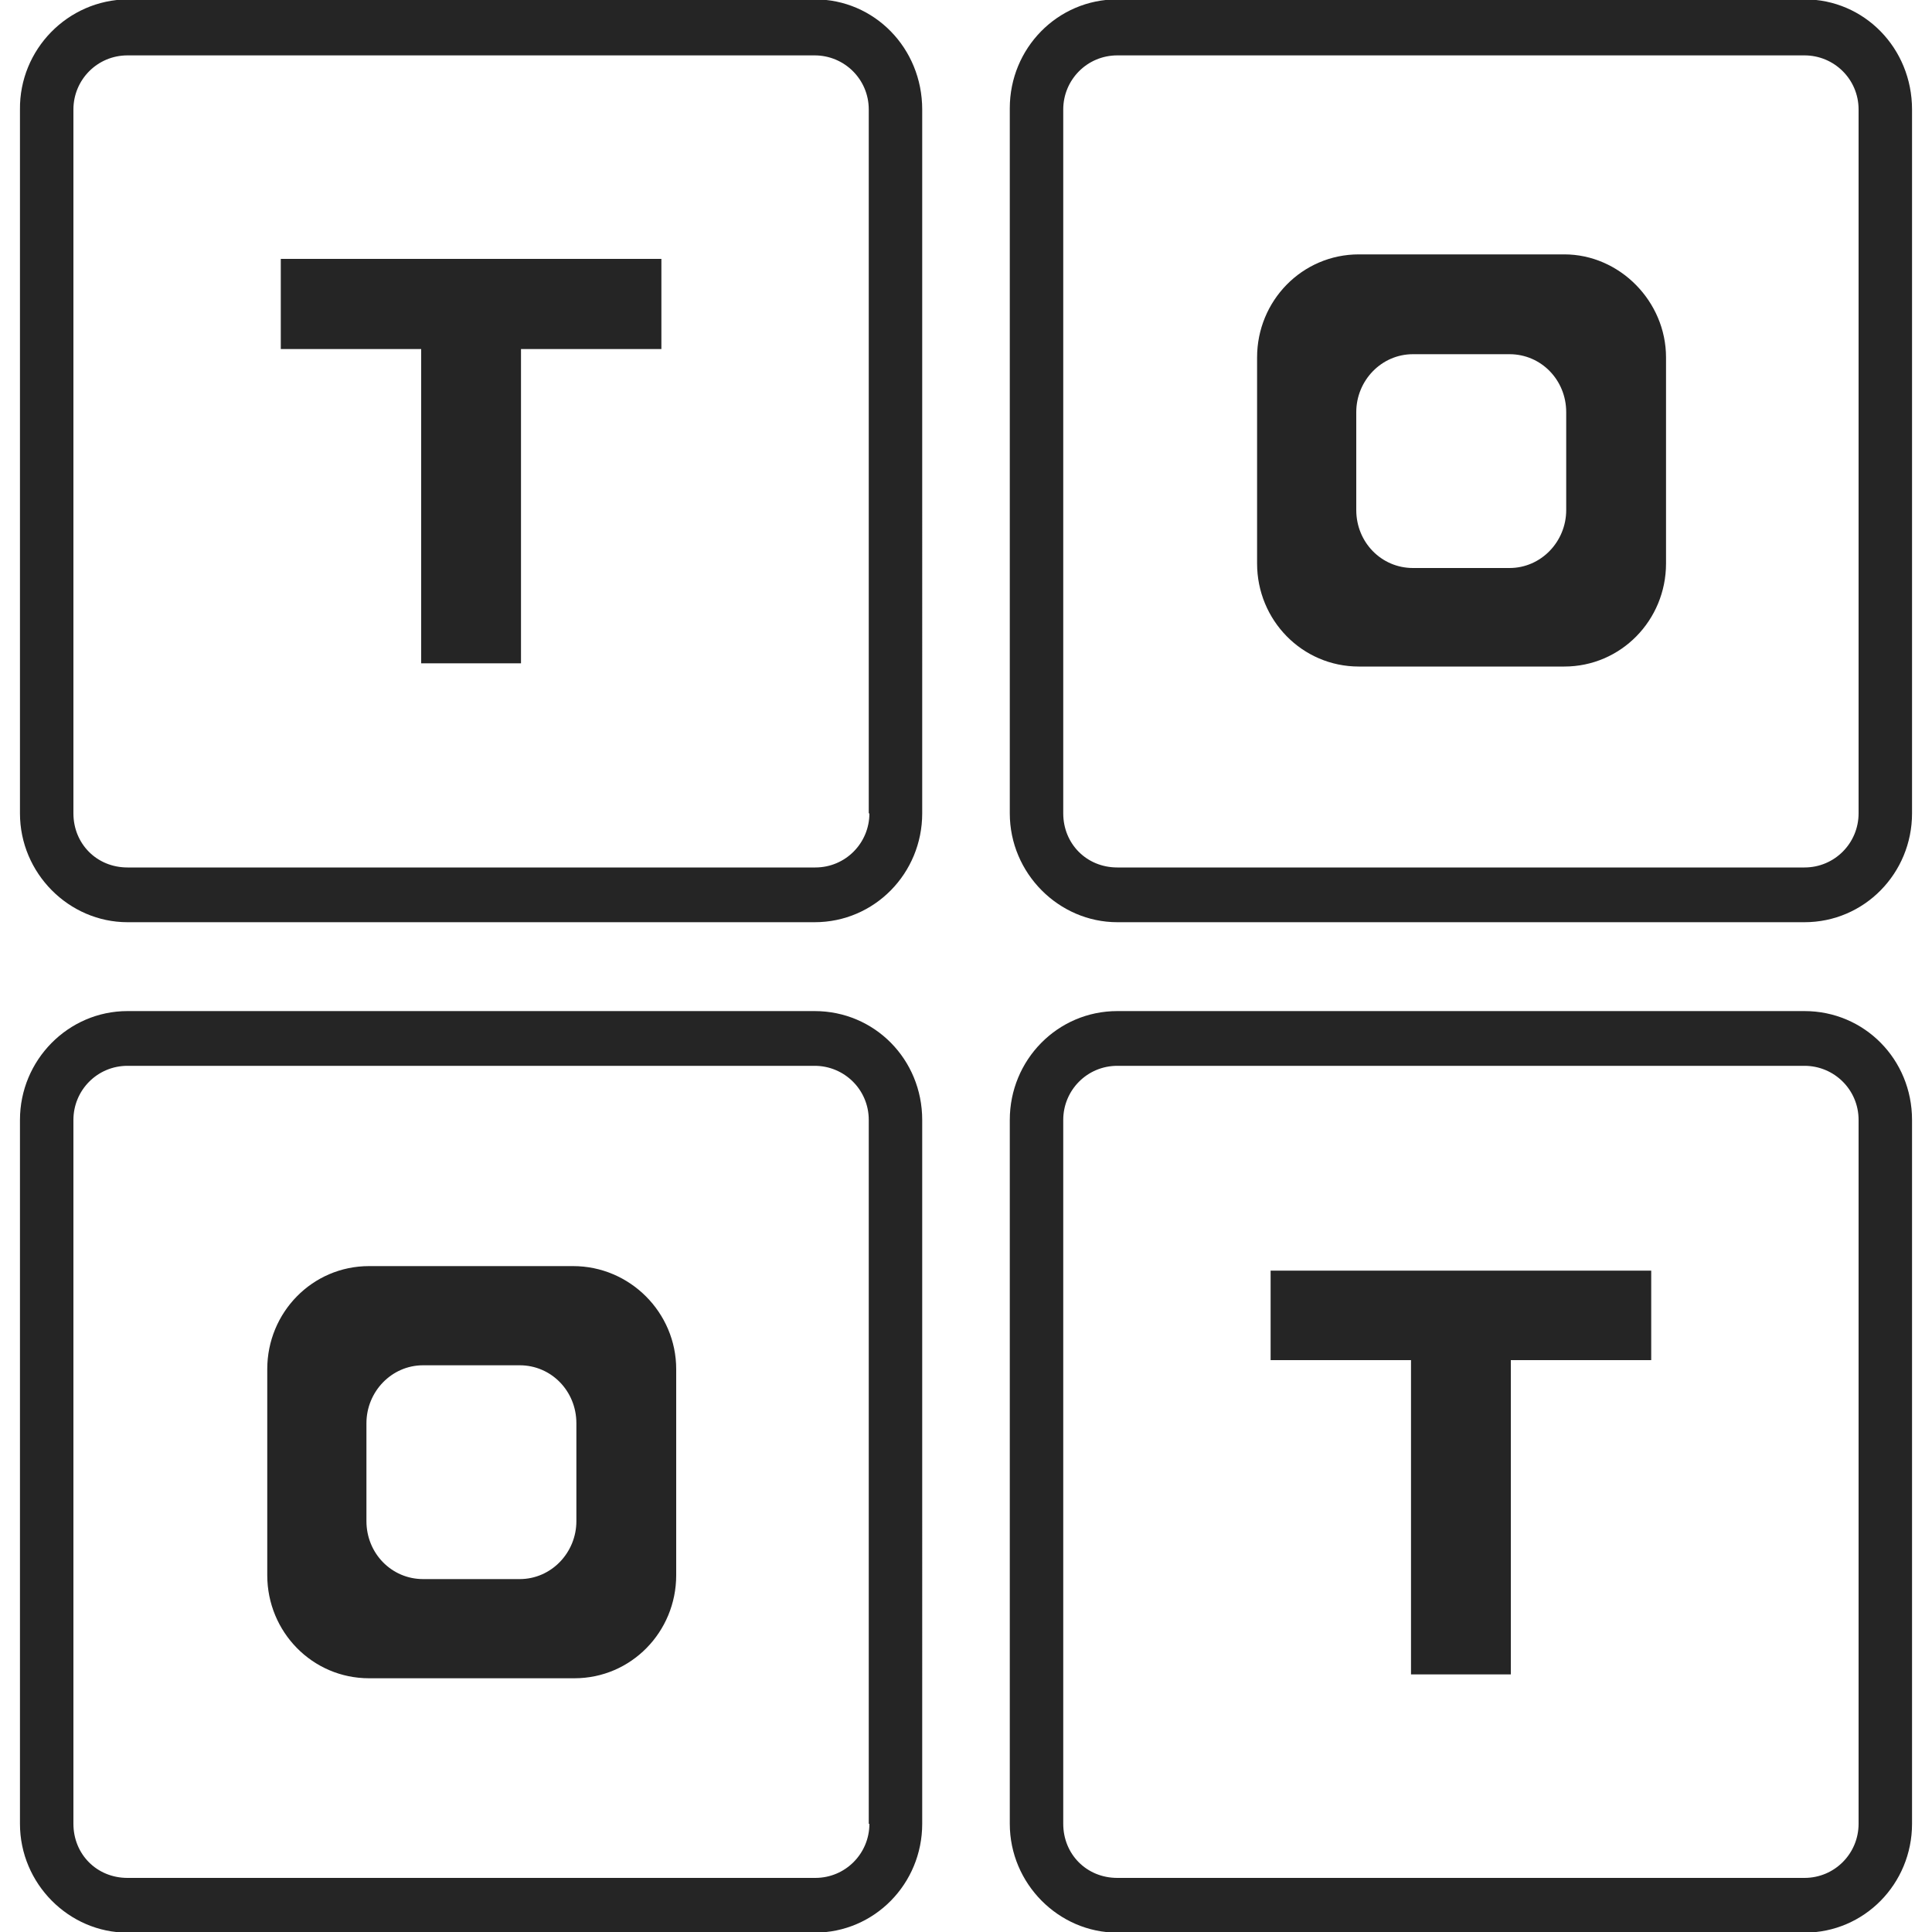 <svg xmlns="http://www.w3.org/2000/svg" viewBox="0 0 300 300"><path d="M126.5-.1H19.8C10.5 0 3 7.7 3.1 17v109.3c0 9.3 7.6 16.9 16.7 16.9h106.7c9.3 0 16.7-7.6 16.7-16.9V17c0-9.5-7.4-17.1-16.7-17.1zm8.5 126.4c0 4.6-3.7 8.4-8.4 8.4H19.8c-4.8 0-8.4-3.7-8.4-8.4V17c0-4.6 3.7-8.4 8.4-8.4h106.7c4.6 0 8.4 3.7 8.4 8.4v109.3zM43.6 54.2h21.8V103h15.5V54.2h21.8v-14H43.6v14zM126.5 157H19.8c-9.2 0-16.7 7.6-16.7 16.9v109.3c0 9.3 7.6 16.9 16.7 16.9h106.7c9.3 0 16.7-7.6 16.7-16.9V173.9c0-9.4-7.4-16.9-16.7-16.9zm8.5 126.2c0 4.6-3.7 8.4-8.4 8.4H19.8c-4.8 0-8.4-3.7-8.4-8.4V173.9c0-4.6 3.7-8.4 8.4-8.4h106.7c4.6 0 8.4 3.7 8.4 8.4v109.3zM280.2 157H173.5c-9.3 0-16.7 7.6-16.7 16.9v109.3c0 9.3 7.6 16.9 16.7 16.9h106.7c9.3 0 16.7-7.6 16.7-16.9V173.9c0-9.4-7.4-16.9-16.7-16.9zm8.4 126.2c0 4.6-3.7 8.4-8.4 8.4H173.5c-4.8 0-8.4-3.7-8.4-8.4V173.9c0-4.6 3.7-8.4 8.4-8.4h106.7c4.6 0 8.4 3.7 8.4 8.4v109.3zM280.2-.1H173.5c-9.3 0-16.7 7.6-16.7 16.9v109.5c0 9.3 7.6 16.9 16.7 16.9h106.7c9.3 0 16.7-7.6 16.7-16.9V17c0-9.5-7.4-17.1-16.7-17.1zm8.4 126.4c0 4.6-3.7 8.4-8.4 8.4H173.5c-4.8 0-8.4-3.7-8.4-8.4V17c0-4.6 3.7-8.4 8.4-8.4h106.7c4.6 0 8.4 3.7 8.4 8.4v109.3zM89 196.6H57.3c-8.8 0-15.8 7.2-15.8 16v32c0 8.8 7 16 15.8 16h31.9c8.8 0 15.8-7.2 15.8-16v-32c0-8.8-7.2-16-16-16zm.5 39.6c0 4.9-3.9 9-8.8 9h-15c-4.9 0-8.8-4-8.8-9V221c0-4.9 3.9-9 8.8-9h15c4.9 0 8.8 4 8.8 9v15.2zM242.9 39.5H211c-8.8 0-15.8 7.2-15.8 16v32c0 8.8 7 16 15.8 16h31.9c8.8 0 15.8-7.2 15.8-16v-32c0-8.7-7.2-16-15.8-16zm.3 39.7c0 4.9-3.9 9-8.8 9h-15c-4.9 0-8.8-4-8.8-9V64c0-4.9 3.9-9 8.8-9h15c4.9 0 8.8 4 8.8 9v15.2zm-45.9 132h21.8V260h15.5v-48.8h21.8v-13.9h-59.1v13.9z" fill="#252525"/></svg>